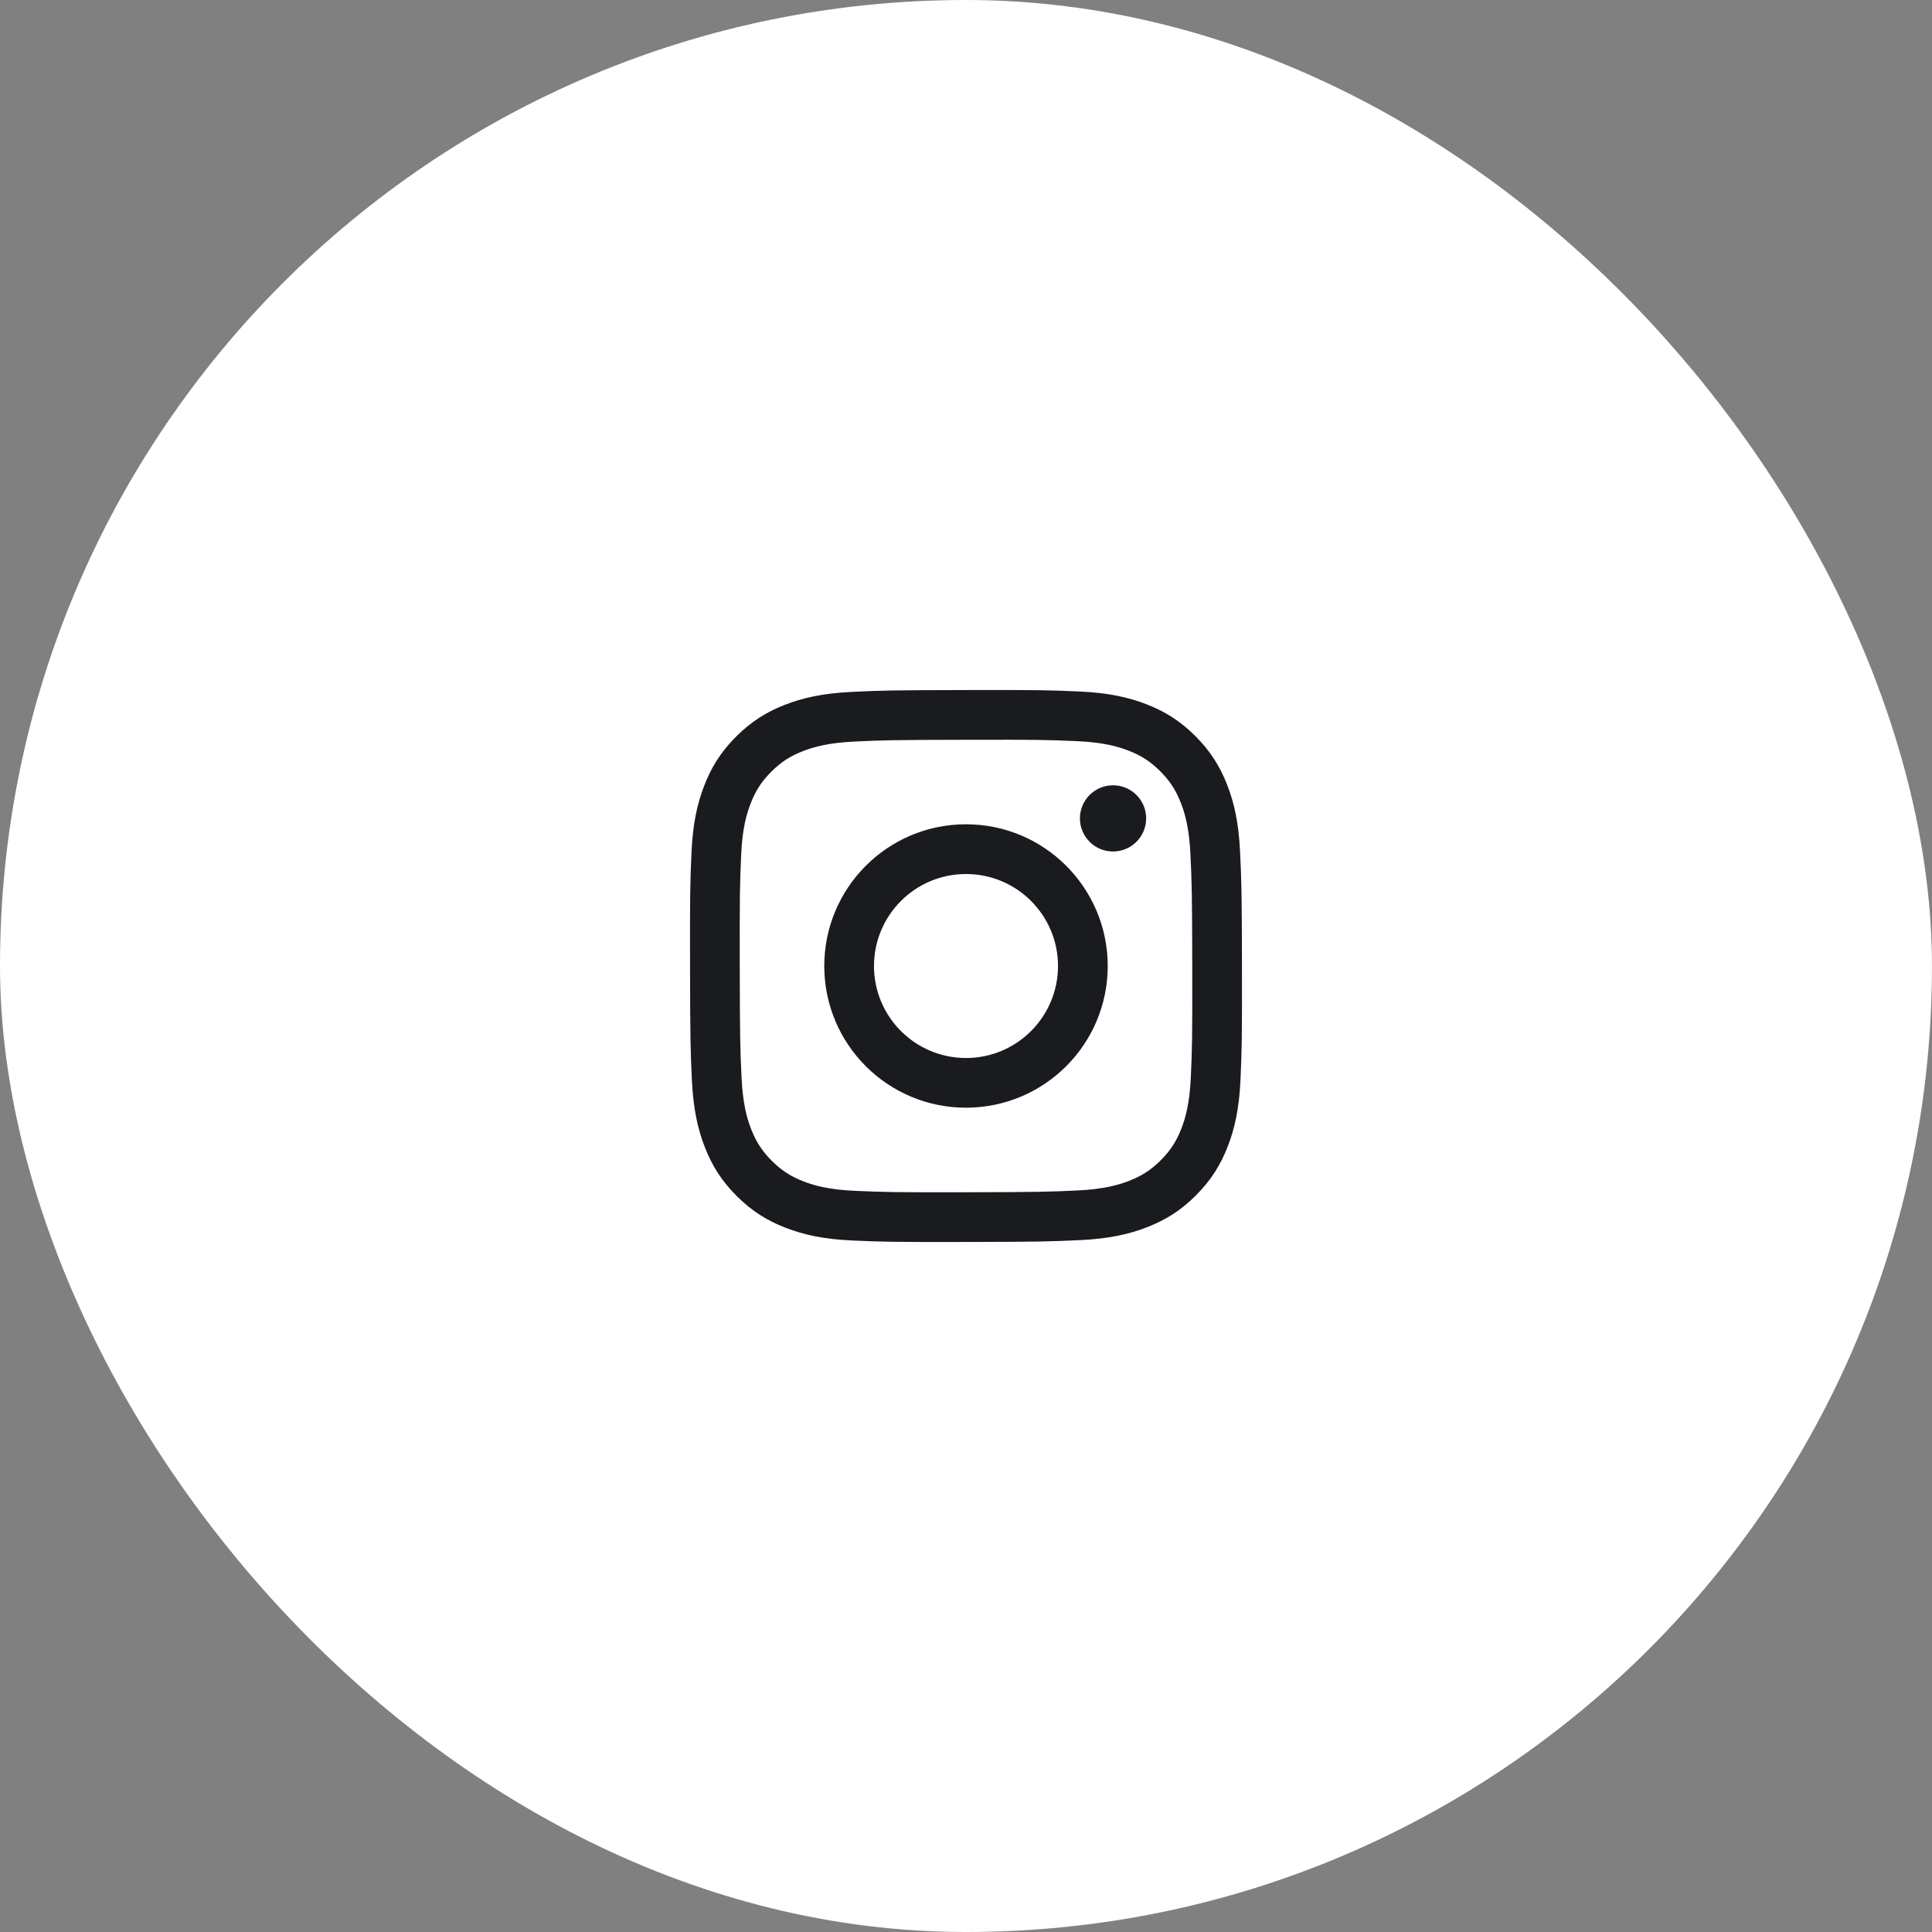 <svg width="56" height="56" viewBox="0 0 56 56" fill="none" xmlns="http://www.w3.org/2000/svg">
<rect x="0" y="0" width="56" height="56" fill="#808080" stroke="none"/>
<g id="social">
<rect width="55.999" height="56" rx="28" fill="white"/>
<path id="Vector" d="M24.687 20.055C23.835 20.096 23.254 20.232 22.746 20.431C22.22 20.636 21.774 20.911 21.331 21.356C20.887 21.802 20.614 22.248 20.411 22.775C20.214 23.284 20.08 23.866 20.043 24.717C20.005 25.571 19.997 25.843 20.001 28.015C20.005 30.188 20.015 30.46 20.055 31.314C20.096 32.165 20.232 32.746 20.431 33.254C20.636 33.78 20.911 34.226 21.356 34.669C21.801 35.113 22.248 35.386 22.775 35.589C23.284 35.786 23.866 35.92 24.717 35.957C25.571 35.995 25.843 36.003 28.015 35.999C30.188 35.995 30.46 35.985 31.313 35.945C32.165 35.904 32.745 35.768 33.254 35.569C33.78 35.364 34.226 35.09 34.669 34.644C35.113 34.199 35.385 33.752 35.589 33.225C35.786 32.716 35.92 32.134 35.957 31.283C35.994 30.43 36.003 30.157 35.999 27.985C35.995 25.812 35.985 25.54 35.944 24.687C35.904 23.835 35.768 23.255 35.569 22.746C35.363 22.22 35.089 21.775 34.644 21.331C34.199 20.887 33.752 20.614 33.225 20.411C32.716 20.214 32.134 20.08 31.283 20.043C30.43 20.005 30.157 19.997 27.985 20.001C25.812 20.005 25.54 20.014 24.687 20.055M24.78 34.517C24 34.483 23.577 34.354 23.294 34.245C22.921 34.101 22.654 33.927 22.373 33.649C22.093 33.369 21.919 33.103 21.773 32.73C21.663 32.448 21.532 32.025 21.495 31.245C21.455 30.402 21.446 30.149 21.442 28.012C21.438 25.877 21.446 25.624 21.483 24.78C21.516 24.001 21.647 23.576 21.755 23.295C21.9 22.92 22.073 22.654 22.352 22.373C22.631 22.093 22.897 21.919 23.271 21.773C23.553 21.663 23.976 21.532 24.755 21.495C25.599 21.455 25.852 21.447 27.987 21.443C30.123 21.438 30.376 21.446 31.22 21.483C32 21.517 32.424 21.646 32.705 21.755C33.08 21.9 33.346 22.072 33.627 22.352C33.907 22.631 34.081 22.897 34.227 23.271C34.337 23.552 34.468 23.976 34.505 24.755C34.545 25.599 34.554 25.852 34.558 27.988C34.562 30.124 34.554 30.377 34.517 31.22C34.483 32 34.354 32.424 34.245 32.706C34.101 33.08 33.928 33.346 33.648 33.627C33.369 33.907 33.103 34.081 32.729 34.227C32.448 34.337 32.025 34.468 31.245 34.505C30.402 34.545 30.149 34.554 28.012 34.558C25.877 34.562 25.624 34.554 24.78 34.517M31.302 23.724C31.303 24.253 31.734 24.682 32.263 24.681C32.793 24.68 33.222 24.25 33.222 23.72C33.221 23.19 32.79 22.761 32.26 22.762C31.73 22.763 31.301 23.194 31.302 23.724M23.892 28.008C23.897 30.277 25.739 32.112 28.008 32.107C30.276 32.103 32.112 30.261 32.108 27.992C32.103 25.724 30.261 23.888 27.992 23.892C25.724 23.897 23.888 25.739 23.892 28.008ZM25.333 28.005C25.331 26.532 26.523 25.336 27.995 25.334C29.467 25.331 30.664 26.522 30.667 27.995C30.669 29.468 29.478 30.664 28.005 30.667C26.532 30.669 25.336 29.478 25.333 28.005" fill="#1A1B1F"/>
</g>
</svg>
